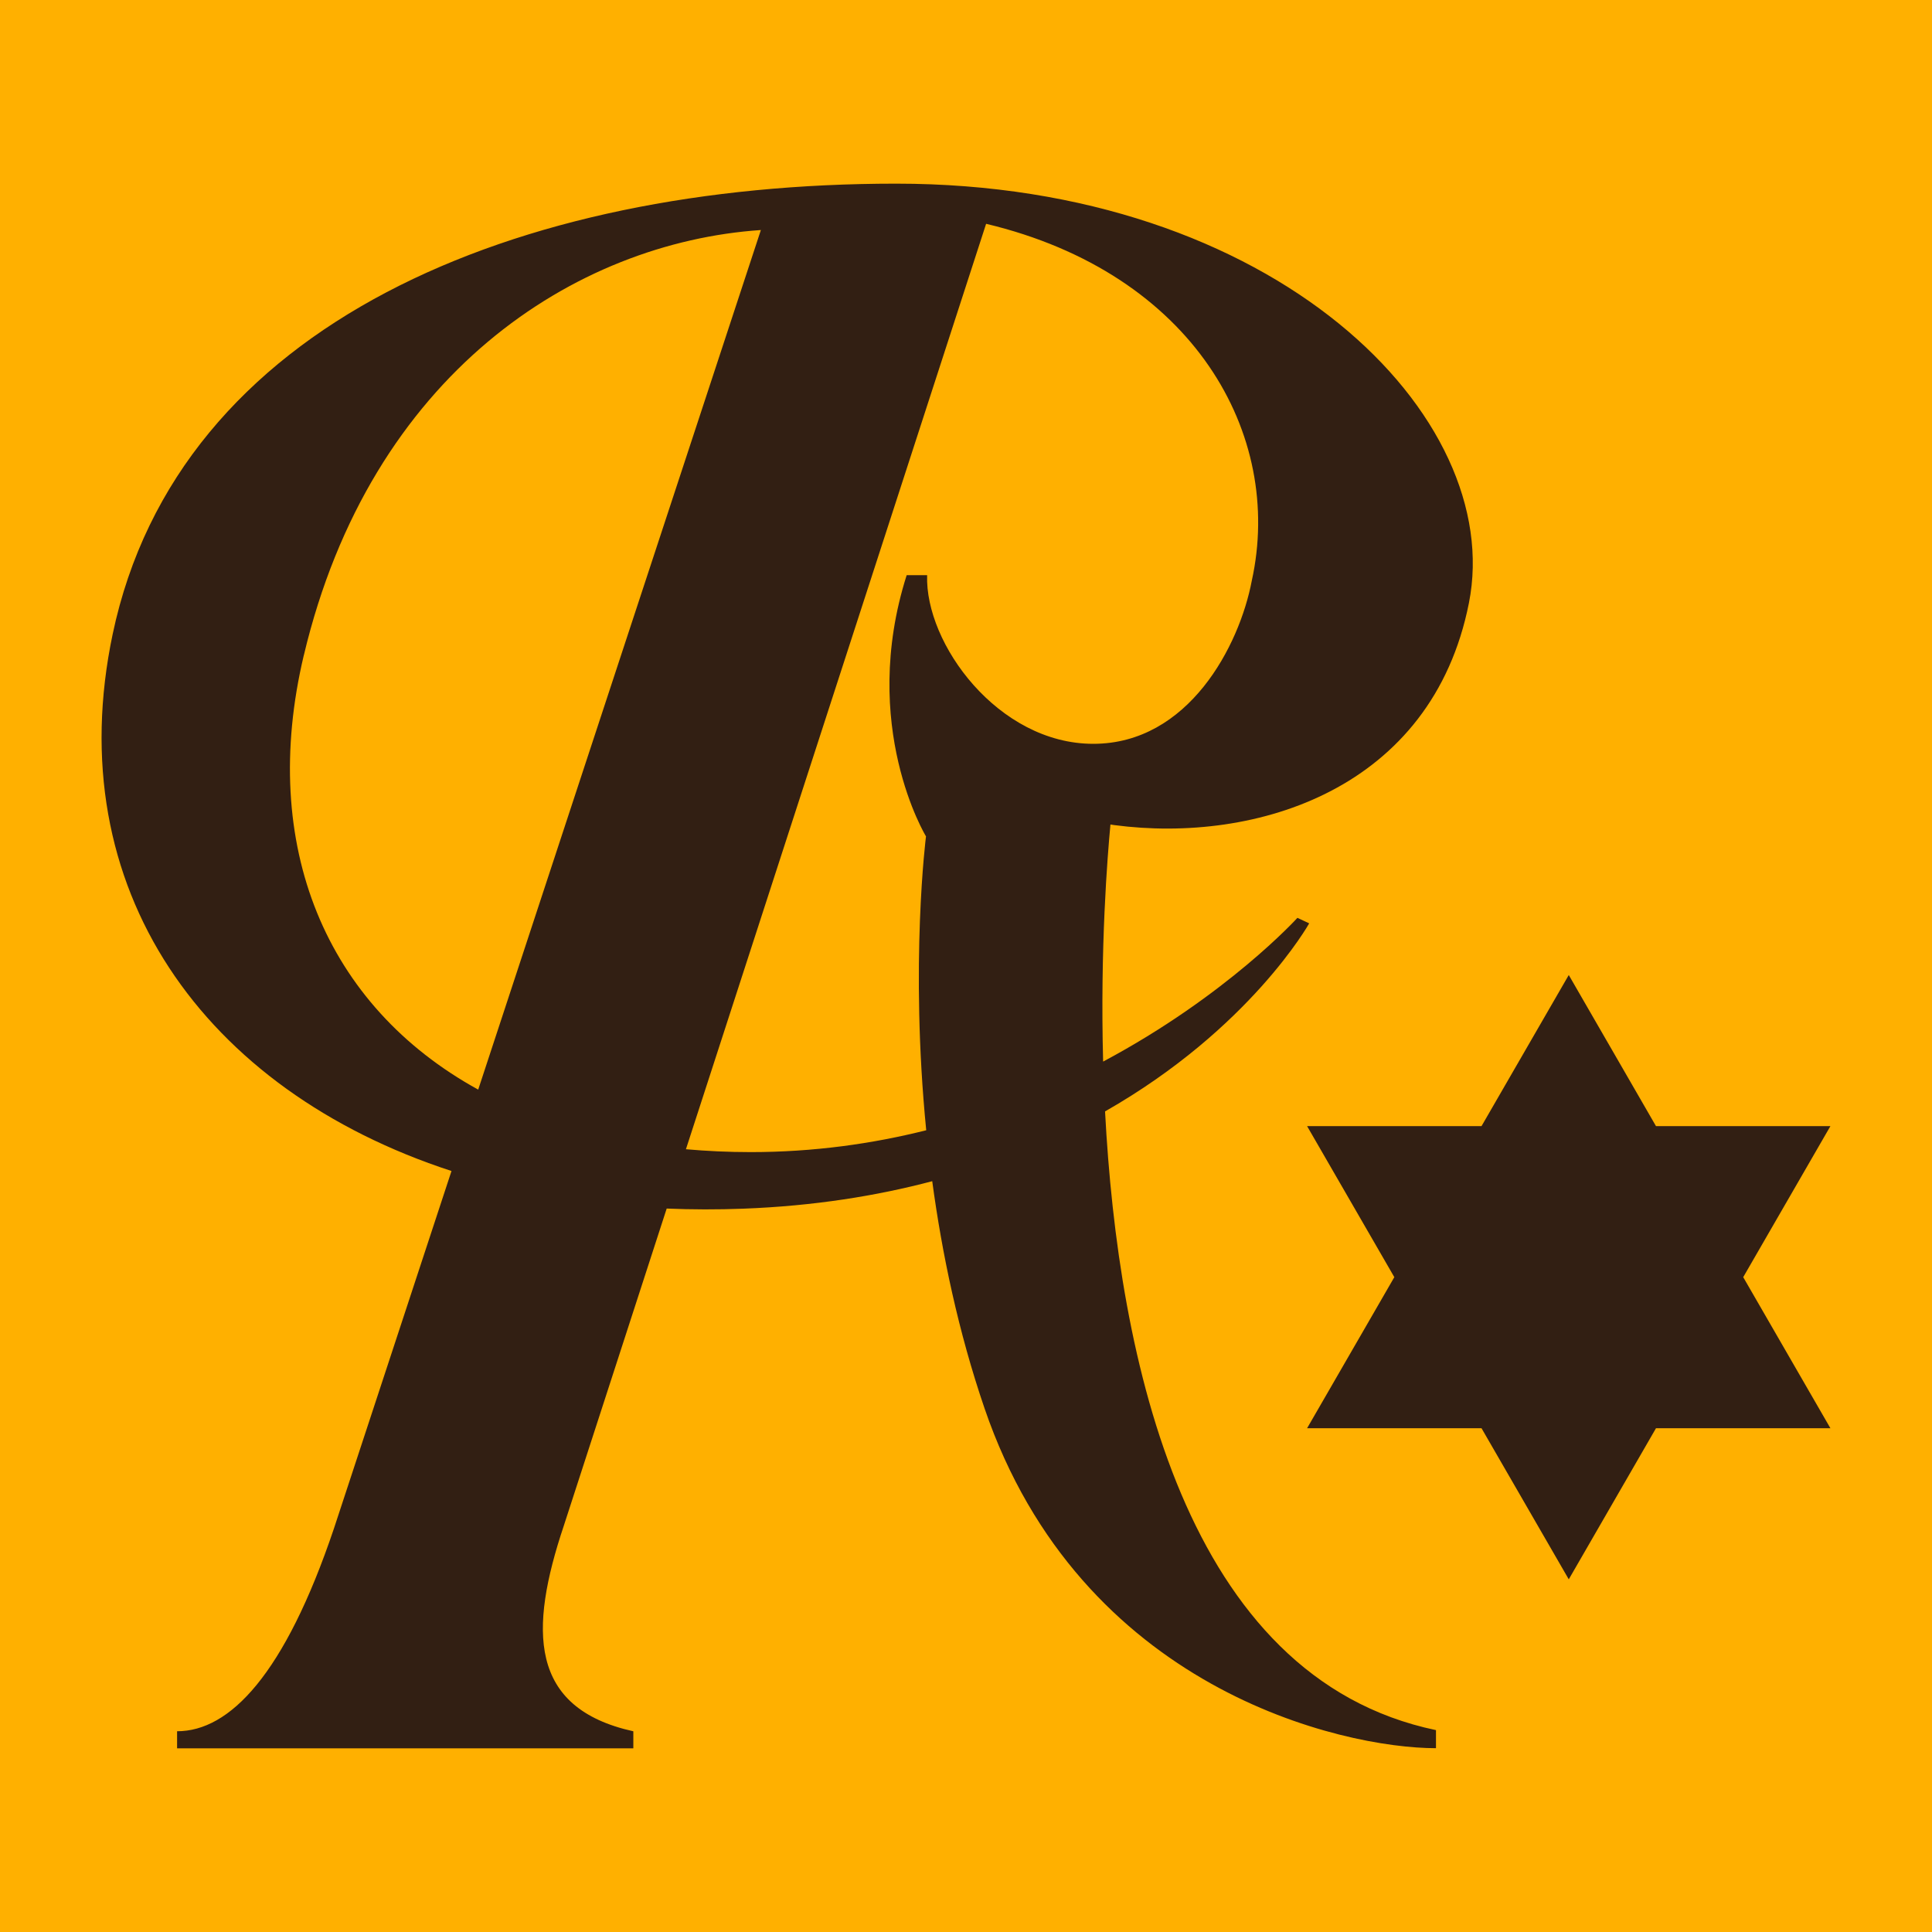 <svg xmlns="http://www.w3.org/2000/svg" id="Camada_1" data-name="Camada 1" viewBox="0 0 512 512"><defs><style>      .cls-1 {        fill: #321f13;      }      .cls-2 {        fill: #ffb000;      }    </style></defs><rect class="cls-2" width="512" height="512"></rect><g><path class="cls-1" d="M292.86,294.53c38.51-21.95,54.09-49.83,54.09-49.83l-3.12-1.46s-18.69,20.62-51.49,38.09c-.81-30.26,1.16-54.58,1.94-62.83.35.05.67.11,1.02.16,37.62,4.96,84.19-9.49,93.98-58.86s-51.2-111.13-151.82-111.13S47.21,85.62,29.86,168.05c-14.2,67.45,24.16,120.87,89.79,142.28l-31.15,94.73c-13.09,38.85-27.67,53.74-41.57,53.74v4.52h120.91v-4.51c-27.75-6.14-27.65-26.91-18.45-54.4l27.29-84.13c6.65.28,13.44.3,20.37.03,18.65-.71,35.24-3.38,50-7.28,2.59,19.18,6.89,39.79,13.86,60.19,25.41,74.37,94.64,90.07,119.64,90.07v-4.79c-66.61-13.92-84.25-98.46-87.7-163.97ZM80.52,173.66c17.71-74.58,71.89-109.36,121.12-112.7l-74.91,227.8c-40.33-22.16-58.21-64.61-46.22-115.1ZM198.93,305.32c-5.91,0-11.61-.27-17.15-.76l79.55-245.25c54.99,13.12,78.95,55.83,70.41,94.57-3.28,17.33-16.81,43.24-42.02,43.24s-44.64-26.58-44.02-44.7h-5.42c-12.71,39.97,5.12,69.23,5.12,69.23,0,0-4.31,33.64.06,77.88-14.25,3.58-29.82,5.79-46.54,5.79Z"></path><polygon class="cls-1" points="485.08 298.43 438.85 298.43 415.74 258.39 392.62 298.43 346.39 298.43 369.51 338.46 346.39 378.5 392.62 378.5 415.74 418.54 438.85 378.5 485.08 378.5 461.97 338.46 485.08 298.43"></polygon></g></svg>